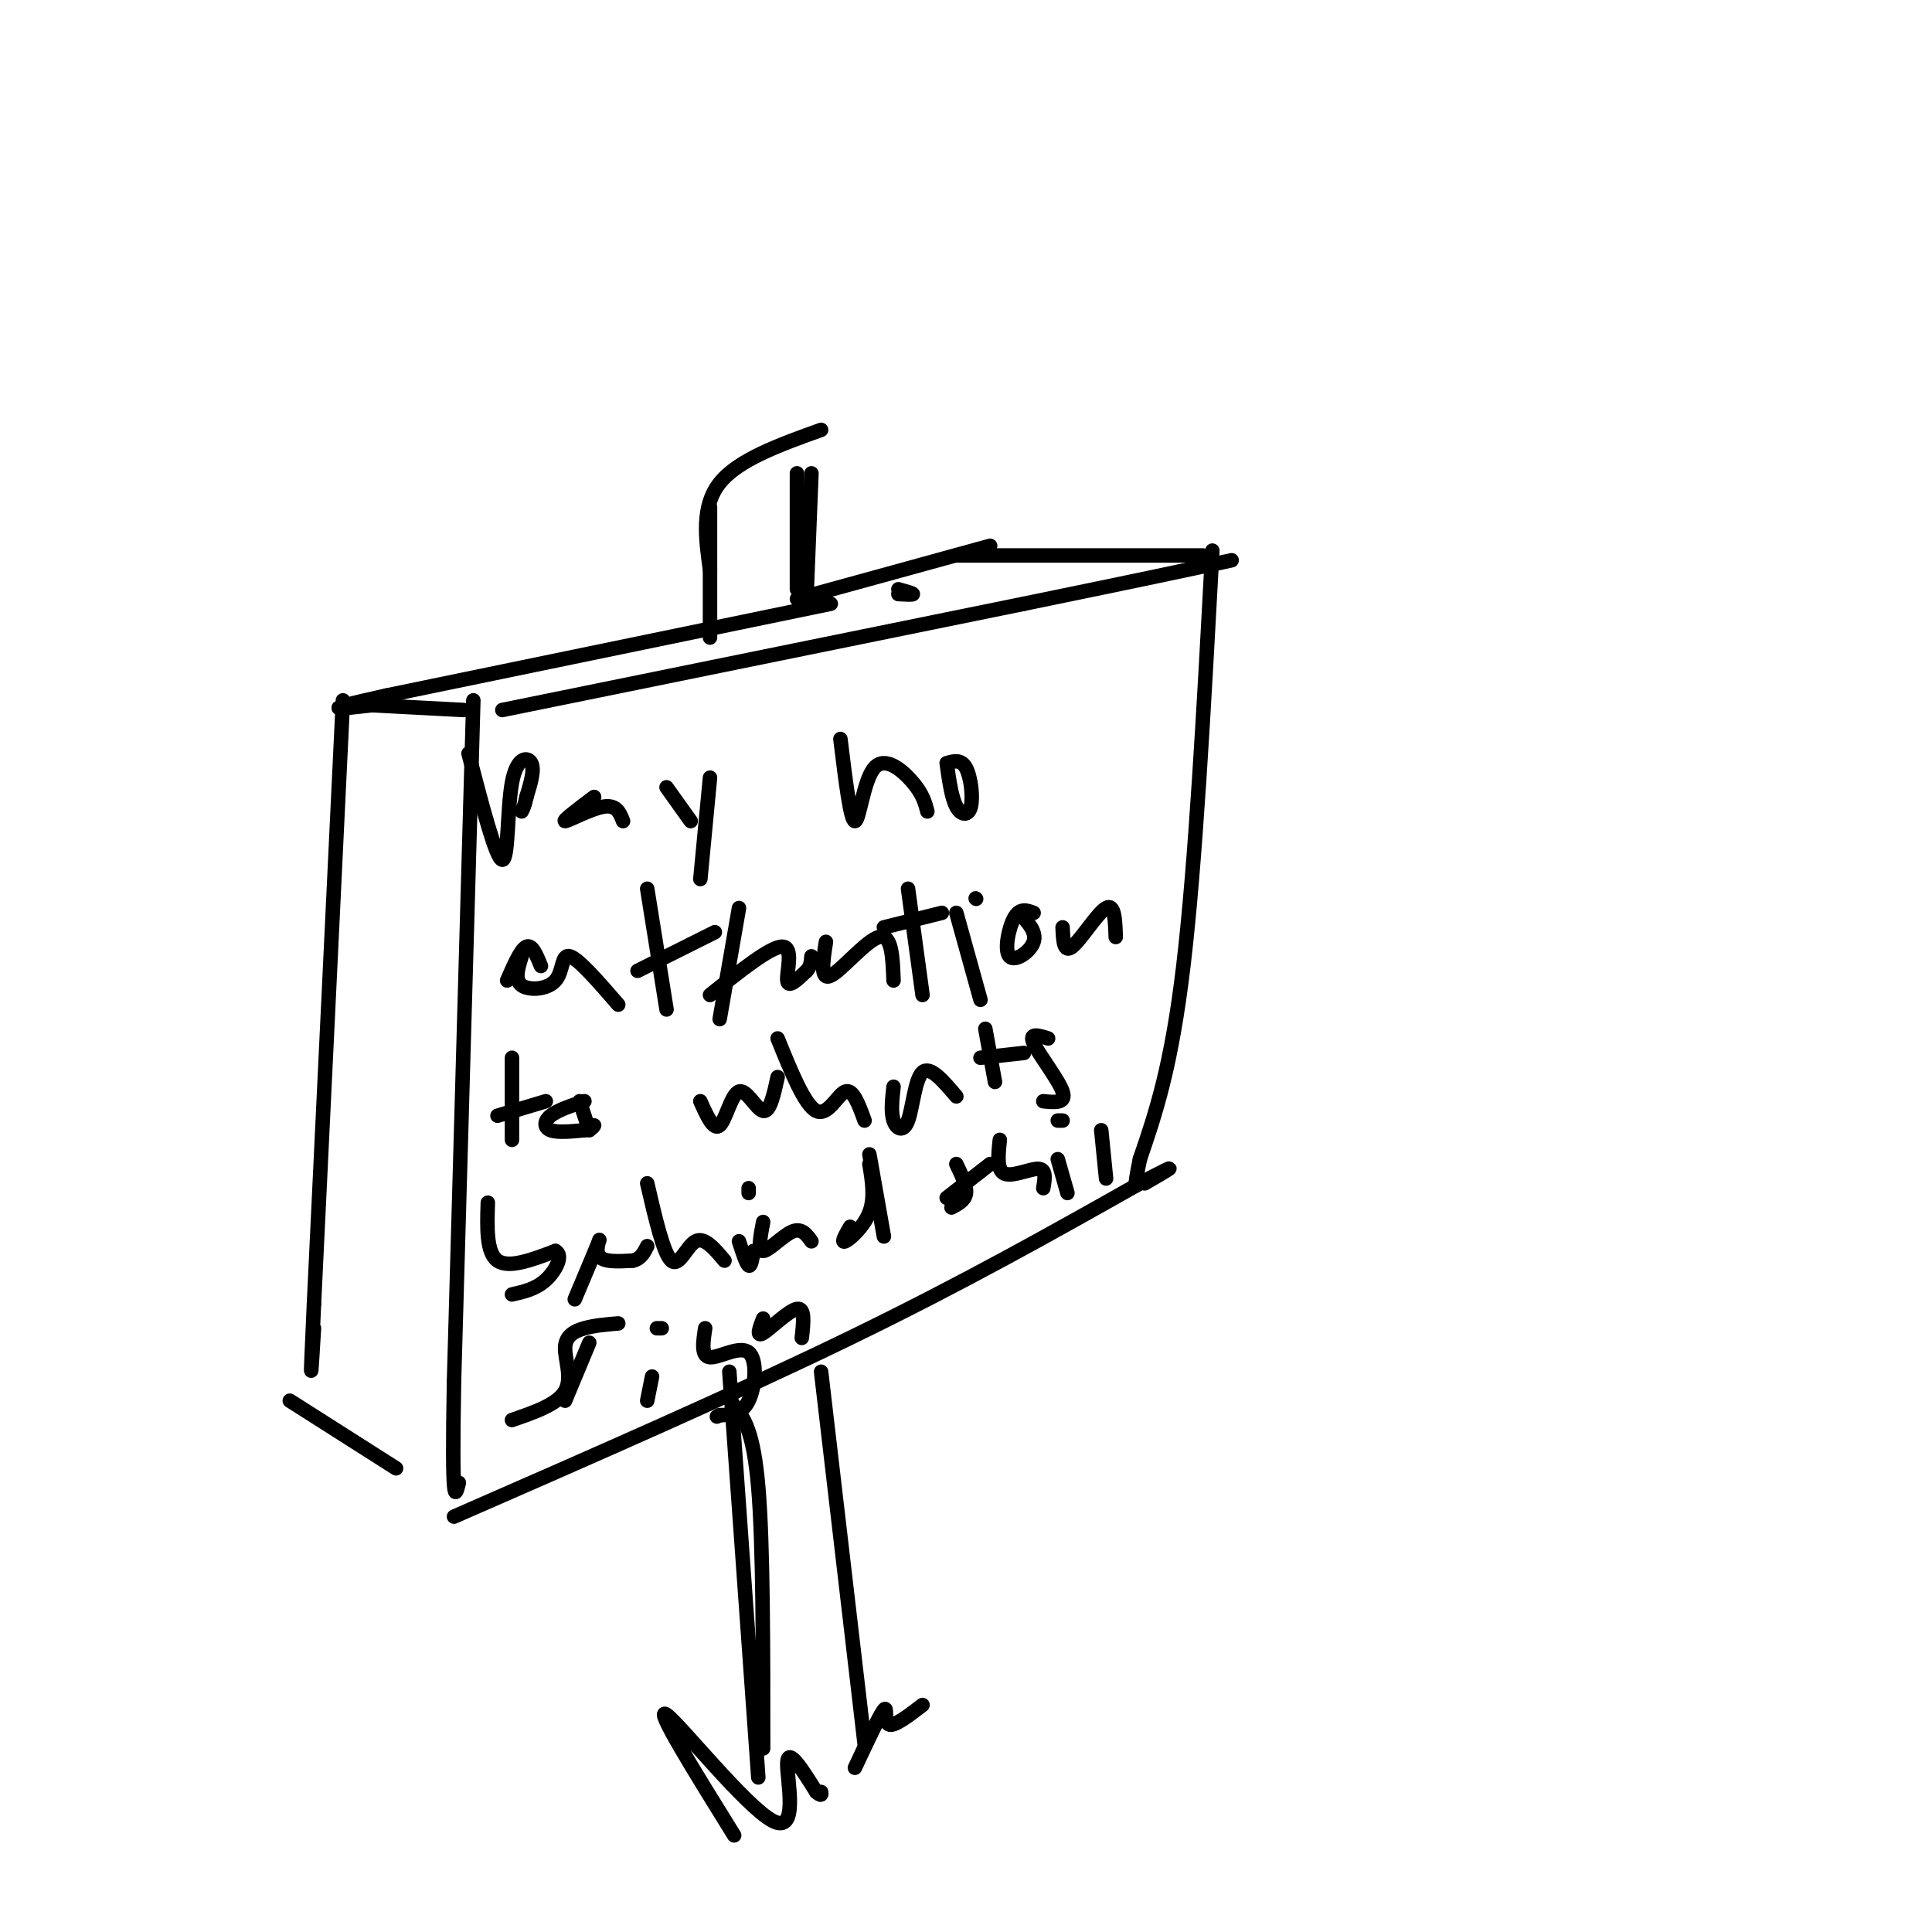 <svg viewBox='0 0 400 400' version='1.1' xmlns='http://www.w3.org/2000/svg' xmlns:xlink='http://www.w3.org/1999/xlink'><g fill='none' stroke='rgb(0,0,0)' stroke-width='3' stroke-linecap='round' stroke-linejoin='round'><path d='M172,125c0.000,0.000 -92.000,19.000 -92,19'/><path d='M80,144c-15.833,3.500 -9.417,2.750 -3,2'/><path d='M77,146c0.000,0.000 19.000,1.000 19,1'/><path d='M104,147c0.000,0.000 108.000,-22.000 108,-22'/><path d='M212,125c25.167,-5.167 34.083,-7.083 43,-9'/><path d='M186,123c1.500,0.083 3.000,0.167 3,0c0.000,-0.167 -1.500,-0.583 -3,-1'/><path d='M165,124c0.000,0.000 40.000,-11.000 40,-11'/><path d='M198,115c0.000,0.000 51.000,0.000 51,0'/><path d='M147,132c0.000,0.000 0.000,-27.000 0,-27'/><path d='M147,118c-0.917,-6.583 -1.833,-13.167 2,-18c3.833,-4.833 12.417,-7.917 21,-11'/><path d='M168,98c0.000,0.000 -1.000,25.000 -1,25'/><path d='M165,98c0.000,0.000 0.000,24.000 0,24'/><path d='M71,145c0.000,0.000 -6.000,125.000 -6,125'/><path d='M65,270c-1.000,21.667 -0.500,13.333 0,5'/><path d='M98,145c0.000,0.000 -4.000,141.000 -4,141'/><path d='M94,286c-0.500,27.000 0.250,24.000 1,21'/><path d='M251,114c-1.750,32.500 -3.500,65.000 -6,86c-2.500,21.000 -5.750,30.500 -9,40'/><path d='M236,240c-1.500,7.333 -0.750,5.667 0,4'/><path d='M94,314c29.167,-12.750 58.333,-25.500 82,-37c23.667,-11.500 41.833,-21.750 60,-32'/><path d='M236,245c10.167,-5.333 5.583,-2.667 1,0'/><path d='M60,290c0.000,0.000 22.000,14.000 22,14'/><path d='M152,291c2.000,2.583 4.000,5.167 5,17c1.000,11.833 1.000,32.917 1,54'/><path d='M151,284c0.000,0.000 6.000,84.000 6,84'/><path d='M170,284c0.000,0.000 9.000,77.000 9,77'/><path d='M152,380c-8.351,-13.446 -16.702,-26.893 -14,-25c2.702,1.893 16.458,19.125 22,22c5.542,2.875 2.869,-8.607 3,-12c0.131,-3.393 3.065,1.304 6,6'/><path d='M169,371c1.167,1.000 1.083,0.500 1,0'/><path d='M177,366c2.578,-5.489 5.156,-10.978 6,-12c0.844,-1.022 -0.044,2.422 1,3c1.044,0.578 4.022,-1.711 7,-4'/><path d='M97,156c2.857,10.946 5.714,21.893 7,22c1.286,0.107 1.000,-10.625 2,-16c1.000,-5.375 3.286,-5.393 4,-4c0.714,1.393 -0.143,4.196 -1,7'/><path d='M109,165c-0.333,1.667 -0.667,2.333 -1,3'/><path d='M123,165c-3.333,2.511 -6.667,5.022 -6,5c0.667,-0.022 5.333,-2.578 8,-3c2.667,-0.422 3.333,1.289 4,3'/><path d='M138,163c0.000,0.000 5.000,7.000 5,7'/><path d='M147,161c0.000,0.000 -2.000,21.000 -2,21'/><path d='M174,153c1.036,8.482 2.071,16.964 3,17c0.929,0.036 1.750,-8.375 4,-11c2.250,-2.625 5.929,0.536 8,3c2.071,2.464 2.536,4.232 3,6'/><path d='M196,158c1.500,-0.429 3.000,-0.857 4,1c1.000,1.857 1.500,6.000 1,8c-0.500,2.000 -2.000,1.857 -3,0c-1.000,-1.857 -1.500,-5.429 -2,-9'/><path d='M108,198c-0.762,2.440 -1.524,4.881 0,6c1.524,1.119 5.333,0.917 7,-1c1.667,-1.917 1.190,-5.548 3,-5c1.810,0.548 5.905,5.274 10,10'/><path d='M134,184c0.000,0.000 4.000,25.000 4,25'/><path d='M132,201c0.000,0.000 16.000,-8.000 16,-8'/><path d='M153,188c0.000,0.000 -4.000,23.000 -4,23'/><path d='M147,206c6.311,-5.044 12.622,-10.089 15,-10c2.378,0.089 0.822,5.311 1,7c0.178,1.689 2.089,-0.156 4,-2'/><path d='M167,201c0.833,-0.833 0.917,-1.917 1,-3'/><path d='M171,195c-0.622,4.044 -1.244,8.089 1,7c2.244,-1.089 7.356,-7.311 10,-8c2.644,-0.689 2.822,4.156 3,9'/><path d='M188,184c0.000,0.000 3.000,22.000 3,22'/><path d='M183,192c0.000,0.000 12.000,-3.000 12,-3'/><path d='M198,189c0.000,0.000 5.000,18.000 5,18'/><path d='M202,186c0.000,0.000 0.100,0.100 0.1,0.1'/><path d='M211,189c1.839,1.964 3.679,3.929 3,6c-0.679,2.071 -3.875,4.250 -5,3c-1.125,-1.250 -0.179,-5.929 1,-8c1.179,-2.071 2.589,-1.536 4,-1'/><path d='M220,192c0.111,2.711 0.222,5.422 2,4c1.778,-1.422 5.222,-6.978 7,-8c1.778,-1.022 1.889,2.489 2,6'/><path d='M112,200c-0.917,-2.250 -1.833,-4.500 -3,-4c-1.167,0.500 -2.583,3.750 -4,7'/><path d='M106,219c0.000,0.000 0.000,17.000 0,17'/><path d='M103,231c0.000,0.000 10.000,-3.000 10,-3'/><path d='M120,228c1.000,3.000 2.000,6.000 2,6c0.000,0.000 -1.000,-3.000 -2,-6'/><path d='M145,228c1.369,3.065 2.738,6.131 4,5c1.262,-1.131 2.417,-6.458 4,-7c1.583,-0.542 3.595,3.702 5,4c1.405,0.298 2.202,-3.351 3,-7'/><path d='M161,215c2.800,6.911 5.600,13.822 8,15c2.400,1.178 4.400,-3.378 6,-4c1.600,-0.622 2.800,2.689 4,6'/><path d='M185,225c-0.292,2.631 -0.583,5.262 0,7c0.583,1.738 2.042,2.583 3,0c0.958,-2.583 1.417,-8.595 3,-10c1.583,-1.405 4.292,1.798 7,5'/><path d='M204,213c0.000,0.000 2.000,11.000 2,11'/><path d='M203,219c0.000,0.000 9.000,-1.000 9,-1'/><path d='M217,215c-2.022,-0.644 -4.044,-1.289 -3,1c1.044,2.289 5.156,7.511 6,10c0.844,2.489 -1.578,2.244 -4,2'/><path d='M121,228c-2.800,0.933 -5.600,1.867 -7,3c-1.400,1.133 -1.400,2.467 0,3c1.400,0.533 4.200,0.267 7,0'/><path d='M121,234c1.500,-0.167 1.750,-0.583 2,-1'/><path d='M101,249c-0.167,5.167 -0.333,10.333 2,12c2.333,1.667 7.167,-0.167 12,-2'/><path d='M115,259c1.733,0.889 0.067,4.111 -2,6c-2.067,1.889 -4.533,2.444 -7,3'/><path d='M119,269c2.267,-5.378 4.533,-10.756 5,-12c0.467,-1.244 -0.867,1.644 0,3c0.867,1.356 3.933,1.178 7,1'/><path d='M131,261c1.667,-0.333 2.333,-1.667 3,-3'/><path d='M134,245c1.689,7.289 3.378,14.578 5,16c1.622,1.422 3.178,-3.022 5,-4c1.822,-0.978 3.911,1.511 6,4'/><path d='M153,257c0.750,2.333 1.500,4.667 2,5c0.500,0.333 0.750,-1.333 1,-3'/><path d='M155,246c0.000,0.000 0.000,1.000 0,1'/><path d='M158,253c-0.578,3.022 -1.156,6.044 0,6c1.156,-0.044 4.044,-3.156 6,-4c1.956,-0.844 2.978,0.578 4,2'/><path d='M176,254c-0.978,1.711 -1.956,3.422 -1,3c0.956,-0.422 3.844,-2.978 5,-6c1.156,-3.022 0.578,-6.511 0,-10'/><path d='M180,239c0.000,0.000 3.000,17.000 3,17'/><path d='M198,241c1.083,2.250 2.167,4.500 2,6c-0.167,1.500 -1.583,2.250 -3,3'/><path d='M196,248c0.000,0.000 9.000,-7.000 9,-7'/><path d='M207,236c-0.333,3.156 -0.667,6.311 1,7c1.667,0.689 5.333,-1.089 7,-1c1.667,0.089 1.333,2.044 1,4'/><path d='M219,240c0.000,0.000 2.000,7.000 2,7'/><path d='M219,232c0.000,0.000 1.000,0.000 1,0'/><path d='M228,234c0.000,0.000 1.000,10.000 1,10'/><path d='M122,278c0.000,0.000 -5.000,12.000 -5,12'/><path d='M135,285c0.000,0.000 -1.000,5.000 -1,5'/><path d='M136,275c0.000,0.000 1.000,0.000 1,0'/><path d='M146,275c-0.446,2.929 -0.893,5.857 1,6c1.893,0.143 6.125,-2.500 8,-1c1.875,1.500 1.393,7.143 0,10c-1.393,2.857 -3.696,2.929 -6,3'/><path d='M149,293c-1.000,0.500 -0.500,0.250 0,0'/><path d='M158,273c-0.756,1.956 -1.511,3.911 0,3c1.511,-0.911 5.289,-4.689 7,-5c1.711,-0.311 1.356,2.844 1,6'/><path d='M128,274c-2.440,0.202 -4.881,0.405 -7,1c-2.119,0.595 -3.917,1.583 -4,4c-0.083,2.417 1.548,6.262 0,9c-1.548,2.738 -6.274,4.369 -11,6'/></g>
</svg>